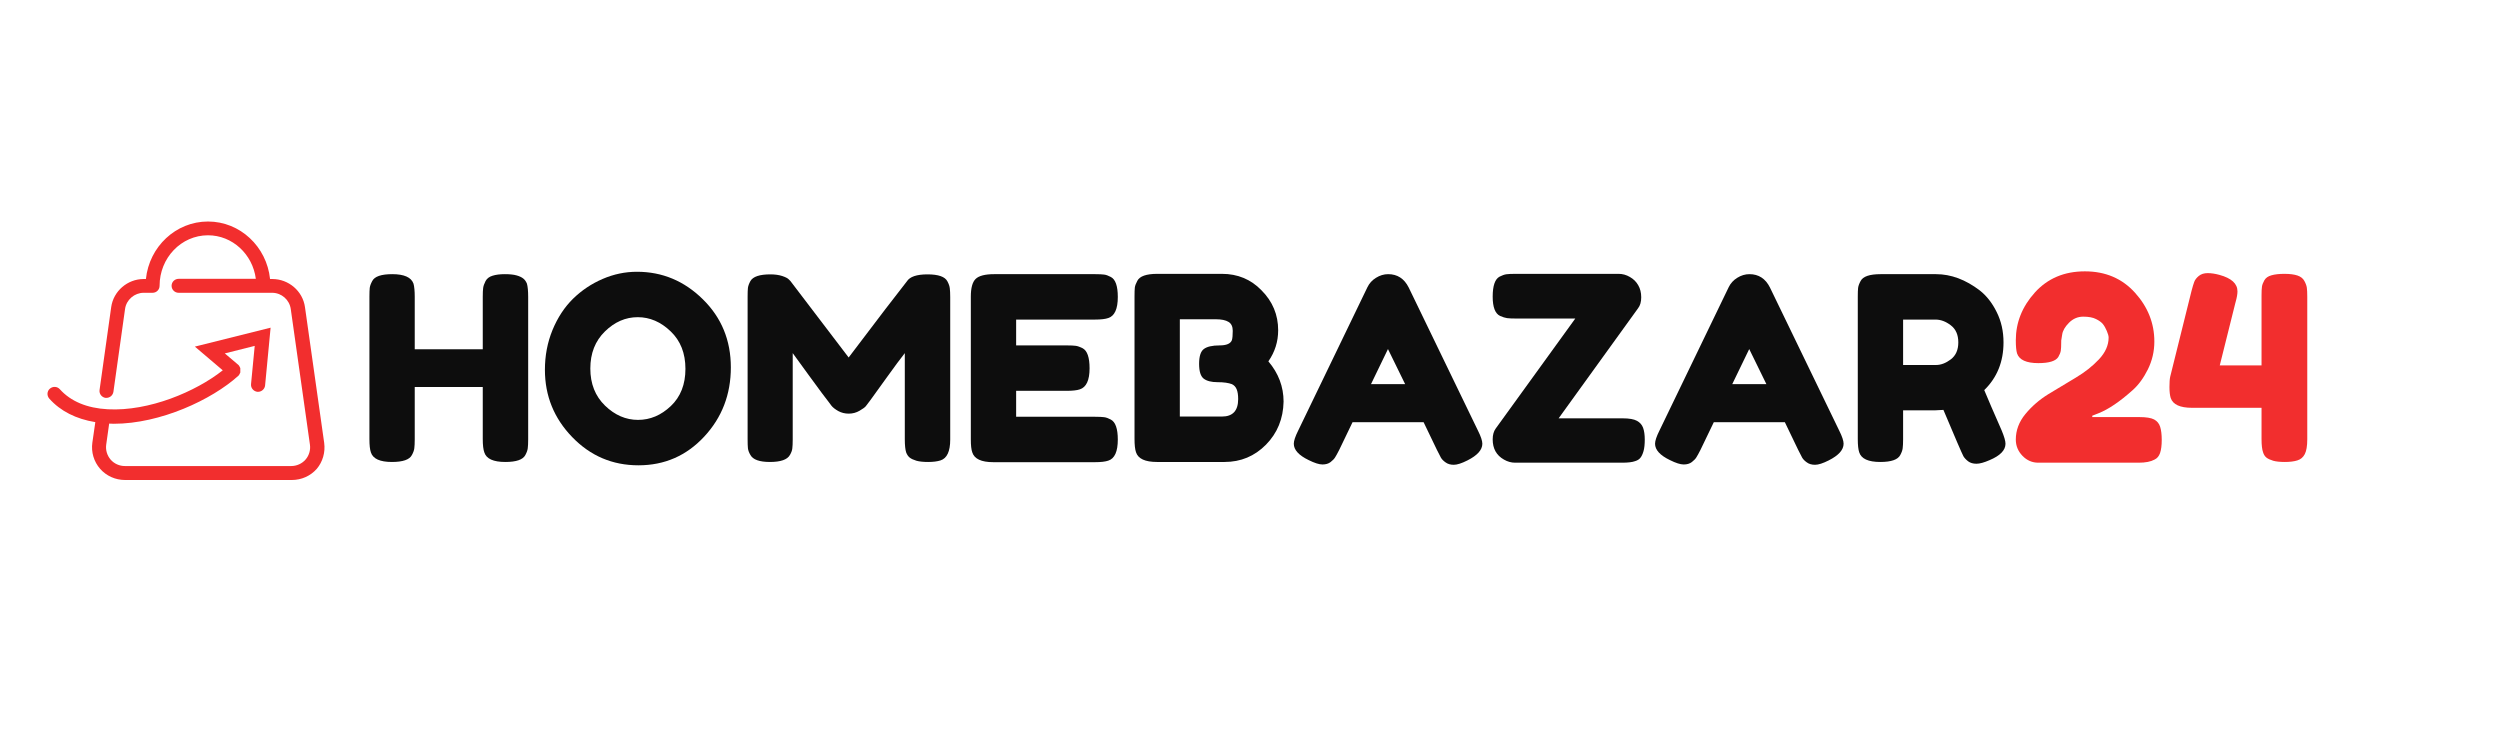 <svg xmlns="http://www.w3.org/2000/svg" xmlns:xlink="http://www.w3.org/1999/xlink" width="500" zoomAndPan="magnify" viewBox="0 0 375 112.5" height="150" preserveAspectRatio="xMidYMid meet" version="1.0"><defs><g/><clipPath id="45cc6461c6"><path d="M 7.008 33.199 L 48.82 33.199 L 48.82 72 L 7.008 72 Z M 7.008 33.199 " clip-rule="nonzero"/></clipPath></defs><g clip-path="url(#45cc6461c6)"><path fill="#f22e2e" d="M 48.629 66.434 L 45.746 46.066 C 45.414 43.672 43.309 41.852 40.84 41.852 L 40.508 41.852 C 40.008 37 36.02 33.227 31.199 33.227 C 26.375 33.227 22.387 37 21.887 41.852 L 21.555 41.852 C 19.117 41.852 17.012 43.672 16.68 46.066 L 14.934 58.496 C 14.848 59.074 15.266 59.598 15.82 59.68 C 15.875 59.68 15.93 59.68 15.957 59.68 C 16.484 59.68 16.926 59.297 17.012 58.773 L 18.758 46.344 C 18.949 44.965 20.168 43.918 21.555 43.918 L 22.887 43.918 C 23.469 43.918 23.938 43.449 23.938 42.871 C 23.938 38.684 27.18 35.293 31.199 35.293 C 34.855 35.293 37.902 38.133 38.375 41.824 L 26.793 41.824 C 26.211 41.824 25.738 42.293 25.738 42.871 C 25.738 43.449 26.211 43.918 26.793 43.918 L 40.812 43.918 C 42.227 43.918 43.418 44.965 43.613 46.344 L 46.492 66.707 C 46.605 67.508 46.355 68.336 45.828 68.941 C 45.301 69.547 44.5 69.906 43.695 69.906 L 18.73 69.906 C 17.898 69.906 17.121 69.547 16.594 68.941 C 16.07 68.336 15.82 67.508 15.93 66.707 L 16.375 63.539 C 16.594 63.539 16.844 63.566 17.066 63.566 C 24.051 63.566 31.781 59.957 35.742 56.375 C 35.77 56.375 35.77 56.348 35.77 56.348 C 35.77 56.348 35.797 56.32 35.797 56.32 C 35.797 56.32 35.824 56.293 35.824 56.293 C 35.824 56.266 35.852 56.266 35.852 56.238 C 35.852 56.238 35.883 56.211 35.883 56.211 C 35.883 56.18 35.91 56.18 35.91 56.152 C 35.91 56.125 35.938 56.125 35.938 56.098 C 35.938 56.07 35.965 56.07 35.965 56.043 C 35.965 56.016 35.965 56.016 35.992 55.988 C 35.992 55.961 35.992 55.961 36.02 55.934 C 36.02 55.906 36.02 55.906 36.047 55.879 C 36.047 55.852 36.047 55.852 36.047 55.824 C 36.047 55.797 36.047 55.797 36.047 55.77 C 36.047 55.742 36.047 55.742 36.047 55.715 C 36.047 55.684 36.047 55.684 36.047 55.656 C 36.047 55.629 36.047 55.629 36.047 55.602 C 36.047 55.574 36.047 55.574 36.047 55.547 C 36.047 55.52 36.047 55.52 36.047 55.492 C 36.047 55.465 36.047 55.465 36.047 55.438 C 36.047 55.41 36.047 55.41 36.047 55.383 C 36.047 55.355 36.047 55.355 36.047 55.328 C 36.047 55.301 36.047 55.301 36.047 55.273 C 36.047 55.246 36.047 55.246 36.047 55.219 C 36.047 55.188 36.047 55.188 36.02 55.16 C 36.02 55.133 36.02 55.133 35.992 55.105 C 35.992 55.078 35.965 55.078 35.965 55.051 C 35.965 55.023 35.938 55.023 35.938 54.996 C 35.938 54.969 35.91 54.969 35.91 54.941 C 35.91 54.914 35.883 54.914 35.883 54.887 C 35.883 54.887 35.852 54.859 35.852 54.859 C 35.852 54.832 35.824 54.832 35.824 54.805 C 35.824 54.805 35.797 54.777 35.797 54.777 C 35.797 54.777 35.77 54.75 35.77 54.75 C 35.77 54.75 35.742 54.723 35.742 54.723 L 33.719 53.012 L 38.207 51.883 L 37.656 57.613 C 37.598 58.191 38.016 58.688 38.598 58.773 C 38.625 58.773 38.68 58.773 38.707 58.773 C 39.234 58.773 39.703 58.359 39.762 57.836 L 40.59 49.152 L 29.23 51.992 L 33.414 55.547 C 29.371 58.746 22.359 61.719 16.18 61.391 C 13.047 61.227 10.609 60.203 8.977 58.387 C 8.586 57.945 7.922 57.918 7.477 58.305 C 7.035 58.688 7.008 59.352 7.395 59.793 C 9.059 61.664 11.414 62.852 14.297 63.32 L 13.852 66.406 C 13.656 67.812 14.074 69.242 15.016 70.32 C 15.957 71.395 17.316 72 18.758 72 L 43.777 72 C 45.219 72 46.578 71.395 47.52 70.32 C 48.406 69.273 48.82 67.84 48.629 66.434 Z M 48.629 66.434 " fill-opacity="1" fill-rule="nonzero"/></g><g fill="#0d0d0d" fill-opacity="1"><g transform="translate(53.867, 69.327)"><g><path d="M 18.969 -27.172 C 19.176 -27.555 19.523 -27.82 20.016 -27.969 C 20.504 -28.125 21.117 -28.203 21.859 -28.203 C 22.598 -28.203 23.188 -28.141 23.625 -28.016 C 24.062 -27.891 24.395 -27.734 24.625 -27.547 C 24.852 -27.367 25.035 -27.113 25.172 -26.781 C 25.297 -26.344 25.359 -25.676 25.359 -24.781 L 25.359 -3.422 C 25.359 -2.836 25.336 -2.395 25.297 -2.094 C 25.266 -1.801 25.145 -1.461 24.938 -1.078 C 24.582 -0.379 23.582 -0.031 21.938 -0.031 C 20.133 -0.031 19.082 -0.508 18.781 -1.469 C 18.625 -1.895 18.547 -2.562 18.547 -3.469 L 18.547 -11.281 L 8.344 -11.281 L 8.344 -3.422 C 8.344 -2.836 8.32 -2.395 8.281 -2.094 C 8.25 -1.801 8.129 -1.461 7.922 -1.078 C 7.566 -0.379 6.566 -0.031 4.922 -0.031 C 3.129 -0.031 2.078 -0.508 1.766 -1.469 C 1.617 -1.895 1.547 -2.562 1.547 -3.469 L 1.547 -24.828 C 1.547 -25.41 1.562 -25.848 1.594 -26.141 C 1.633 -26.441 1.758 -26.785 1.969 -27.172 C 2.32 -27.859 3.32 -28.203 4.969 -28.203 C 6.758 -28.203 7.82 -27.727 8.156 -26.781 C 8.281 -26.344 8.344 -25.676 8.344 -24.781 L 8.344 -16.938 L 18.547 -16.938 L 18.547 -24.828 C 18.547 -25.41 18.566 -25.848 18.609 -26.141 C 18.648 -26.441 18.77 -26.785 18.969 -27.172 Z M 18.969 -27.172 "/></g></g></g><g fill="#0d0d0d" fill-opacity="1"><g transform="translate(80.768, 69.327)"><g><path d="M 14.781 -28.562 C 18.57 -28.562 21.863 -27.188 24.656 -24.438 C 27.457 -21.688 28.859 -18.281 28.859 -14.219 C 28.859 -10.156 27.523 -6.691 24.859 -3.828 C 22.191 -0.961 18.906 0.469 15 0.469 C 11.102 0.469 7.789 -0.941 5.062 -3.766 C 2.332 -6.586 0.969 -9.953 0.969 -13.859 C 0.969 -15.984 1.348 -17.973 2.109 -19.828 C 2.879 -21.691 3.906 -23.254 5.188 -24.516 C 6.477 -25.773 7.957 -26.766 9.625 -27.484 C 11.289 -28.203 13.008 -28.562 14.781 -28.562 Z M 7.781 -14.047 C 7.781 -11.766 8.516 -9.91 9.984 -8.484 C 11.461 -7.055 13.113 -6.344 14.938 -6.344 C 16.758 -6.344 18.398 -7.035 19.859 -8.422 C 21.316 -9.805 22.047 -11.664 22.047 -14 C 22.047 -16.344 21.305 -18.219 19.828 -19.625 C 18.359 -21.039 16.711 -21.75 14.891 -21.75 C 13.066 -21.75 11.426 -21.035 9.969 -19.609 C 8.508 -18.18 7.781 -16.328 7.781 -14.047 Z M 7.781 -14.047 "/></g></g></g><g fill="#0d0d0d" fill-opacity="1"><g transform="translate(110.595, 69.327)"><g><path d="M 31.516 -27.125 C 31.723 -26.738 31.844 -26.391 31.875 -26.078 C 31.914 -25.773 31.938 -25.332 31.938 -24.75 L 31.938 -3.391 C 31.938 -1.617 31.453 -0.578 30.484 -0.266 C 29.992 -0.109 29.375 -0.031 28.625 -0.031 C 27.883 -0.031 27.297 -0.094 26.859 -0.219 C 26.422 -0.352 26.086 -0.508 25.859 -0.688 C 25.629 -0.875 25.453 -1.133 25.328 -1.469 C 25.191 -1.895 25.125 -2.562 25.125 -3.469 L 25.125 -16.359 C 24.488 -15.555 23.551 -14.289 22.312 -12.562 C 21.082 -10.832 20.301 -9.75 19.969 -9.312 C 19.633 -8.875 19.406 -8.57 19.281 -8.406 C 19.156 -8.238 18.844 -8.008 18.344 -7.719 C 17.844 -7.426 17.301 -7.281 16.719 -7.281 C 16.145 -7.281 15.617 -7.41 15.141 -7.672 C 14.672 -7.941 14.332 -8.207 14.125 -8.469 L 13.812 -8.891 C 13.301 -9.535 12.285 -10.898 10.766 -12.984 C 9.254 -15.078 8.438 -16.203 8.312 -16.359 L 8.312 -3.391 C 8.312 -2.797 8.289 -2.348 8.25 -2.047 C 8.219 -1.754 8.098 -1.43 7.891 -1.078 C 7.504 -0.379 6.504 -0.031 4.891 -0.031 C 3.328 -0.031 2.352 -0.379 1.969 -1.078 C 1.758 -1.43 1.633 -1.766 1.594 -2.078 C 1.562 -2.391 1.547 -2.852 1.547 -3.469 L 1.547 -24.828 C 1.547 -25.41 1.562 -25.848 1.594 -26.141 C 1.633 -26.441 1.758 -26.785 1.969 -27.172 C 2.352 -27.836 3.352 -28.172 4.969 -28.172 C 5.656 -28.172 6.25 -28.086 6.75 -27.922 C 7.25 -27.754 7.578 -27.582 7.734 -27.406 L 7.969 -27.172 L 16.703 -15.703 C 21.066 -21.473 23.977 -25.281 25.438 -27.125 C 25.875 -27.82 26.906 -28.172 28.531 -28.172 C 30.164 -28.172 31.16 -27.82 31.516 -27.125 Z M 31.516 -27.125 "/></g></g></g><g fill="#0d0d0d" fill-opacity="1"><g transform="translate(144.077, 69.327)"><g><path d="M 8.344 -6.812 L 20.203 -6.812 C 20.797 -6.812 21.238 -6.789 21.531 -6.75 C 21.82 -6.719 22.16 -6.598 22.547 -6.391 C 23.242 -6.023 23.594 -5.023 23.594 -3.391 C 23.594 -1.586 23.117 -0.535 22.172 -0.234 C 21.734 -0.078 21.066 0 20.172 0 L 4.922 0 C 3.129 0 2.078 -0.488 1.766 -1.469 C 1.617 -1.875 1.547 -2.523 1.547 -3.422 L 1.547 -24.828 C 1.547 -26.129 1.785 -27.016 2.266 -27.484 C 2.754 -27.961 3.68 -28.203 5.047 -28.203 L 20.203 -28.203 C 20.797 -28.203 21.238 -28.18 21.531 -28.141 C 21.82 -28.109 22.16 -27.988 22.547 -27.781 C 23.242 -27.426 23.594 -26.426 23.594 -24.781 C 23.594 -22.988 23.117 -21.938 22.172 -21.625 C 21.734 -21.469 21.066 -21.391 20.172 -21.391 L 8.344 -21.391 L 8.344 -17.516 L 15.969 -17.516 C 16.562 -17.516 17.004 -17.492 17.297 -17.453 C 17.586 -17.41 17.926 -17.289 18.312 -17.094 C 19.008 -16.727 19.359 -15.723 19.359 -14.078 C 19.359 -12.285 18.867 -11.234 17.891 -10.922 C 17.453 -10.773 16.785 -10.703 15.891 -10.703 L 8.344 -10.703 Z M 8.344 -6.812 "/></g></g></g><g fill="#0d0d0d" fill-opacity="1"><g transform="translate(168.631, 69.327)"><g><path d="M 21.625 -15.125 C 23.145 -13.332 23.906 -11.316 23.906 -9.078 C 23.852 -6.516 22.973 -4.363 21.266 -2.625 C 19.555 -0.895 17.484 -0.031 15.047 -0.031 L 4.922 -0.031 C 3.129 -0.031 2.078 -0.52 1.766 -1.5 C 1.617 -1.938 1.547 -2.602 1.547 -3.5 L 1.547 -24.859 C 1.547 -25.473 1.562 -25.922 1.594 -26.203 C 1.633 -26.484 1.758 -26.816 1.969 -27.203 C 2.32 -27.898 3.32 -28.25 4.969 -28.25 L 14.656 -28.25 C 17.02 -28.25 19 -27.426 20.594 -25.781 C 22.258 -24.113 23.094 -22.113 23.094 -19.781 C 23.094 -18.082 22.602 -16.531 21.625 -15.125 Z M 17.094 -9.469 C 17.094 -10.082 17.02 -10.566 16.875 -10.922 C 16.727 -11.285 16.488 -11.547 16.156 -11.703 C 15.645 -11.898 14.926 -12 14 -12 C 13.082 -12 12.391 -12.176 11.922 -12.531 C 11.461 -12.895 11.234 -13.633 11.234 -14.75 C 11.234 -15.875 11.469 -16.613 11.938 -16.969 C 12.414 -17.332 13.207 -17.516 14.312 -17.516 C 15.344 -17.516 15.957 -17.781 16.156 -18.312 C 16.238 -18.594 16.281 -19.055 16.281 -19.703 C 16.281 -20.348 16.066 -20.797 15.641 -21.047 C 15.223 -21.305 14.586 -21.438 13.734 -21.438 L 8.344 -21.438 L 8.344 -6.844 L 14.656 -6.844 C 16.281 -6.844 17.094 -7.719 17.094 -9.469 Z M 17.094 -9.469 "/></g></g></g><g fill="#0d0d0d" fill-opacity="1"><g transform="translate(193.492, 69.327)"><g><path d="M 17.812 -26.203 L 28.203 -4.734 C 28.641 -3.859 28.859 -3.203 28.859 -2.766 C 28.859 -1.848 28.113 -1.016 26.625 -0.266 C 25.758 0.172 25.078 0.391 24.578 0.391 C 24.078 0.391 23.664 0.27 23.344 0.031 C 23.02 -0.195 22.785 -0.438 22.641 -0.688 C 22.504 -0.945 22.305 -1.332 22.047 -1.844 L 20.047 -6 L 9.391 -6 L 7.391 -1.844 C 7.129 -1.332 6.926 -0.961 6.781 -0.734 C 6.645 -0.504 6.414 -0.266 6.094 -0.016 C 5.781 0.223 5.375 0.344 4.875 0.344 C 4.375 0.344 3.688 0.125 2.812 -0.312 C 1.32 -1.031 0.578 -1.848 0.578 -2.766 C 0.578 -3.203 0.797 -3.859 1.234 -4.734 L 11.625 -26.25 C 11.906 -26.832 12.332 -27.301 12.906 -27.656 C 13.488 -28.02 14.098 -28.203 14.734 -28.203 C 16.117 -28.203 17.145 -27.535 17.812 -26.203 Z M 14.703 -16.969 L 12.156 -11.703 L 17.281 -11.703 Z M 14.703 -16.969 "/></g></g></g><g fill="#0d0d0d" fill-opacity="1"><g transform="translate(222.934, 69.327)"><g><path d="M 20.438 -6.578 C 21.438 -6.578 22.16 -6.453 22.609 -6.203 C 23.055 -5.961 23.363 -5.613 23.531 -5.156 C 23.695 -4.695 23.781 -4.109 23.781 -3.391 C 23.781 -2.672 23.719 -2.094 23.594 -1.656 C 23.469 -1.219 23.312 -0.883 23.125 -0.656 C 22.945 -0.426 22.68 -0.258 22.328 -0.156 C 21.91 0 21.254 0.078 20.359 0.078 L 4.344 0.078 C 3.758 0.078 3.195 -0.078 2.656 -0.391 C 1.531 -1.023 0.969 -2.035 0.969 -3.422 C 0.969 -4.086 1.117 -4.629 1.422 -5.047 L 13.359 -21.547 L 4.5 -21.547 C 3.883 -21.547 3.426 -21.566 3.125 -21.609 C 2.832 -21.648 2.484 -21.758 2.078 -21.938 C 1.336 -22.289 0.969 -23.254 0.969 -24.828 C 0.969 -26.461 1.312 -27.461 2 -27.828 C 2.383 -28.023 2.723 -28.145 3.016 -28.188 C 3.316 -28.227 3.773 -28.25 4.391 -28.25 L 19.859 -28.25 C 20.453 -28.25 21.016 -28.094 21.547 -27.781 C 22.086 -27.477 22.504 -27.066 22.797 -26.547 C 23.098 -26.035 23.25 -25.43 23.25 -24.734 C 23.25 -24.047 23.094 -23.5 22.781 -23.094 L 10.859 -6.578 Z M 20.438 -6.578 "/></g></g></g><g fill="#0d0d0d" fill-opacity="1"><g transform="translate(247.68, 69.327)"><g><path d="M 17.812 -26.203 L 28.203 -4.734 C 28.641 -3.859 28.859 -3.203 28.859 -2.766 C 28.859 -1.848 28.113 -1.016 26.625 -0.266 C 25.758 0.172 25.078 0.391 24.578 0.391 C 24.078 0.391 23.664 0.27 23.344 0.031 C 23.02 -0.195 22.785 -0.438 22.641 -0.688 C 22.504 -0.945 22.305 -1.332 22.047 -1.844 L 20.047 -6 L 9.391 -6 L 7.391 -1.844 C 7.129 -1.332 6.926 -0.961 6.781 -0.734 C 6.645 -0.504 6.414 -0.266 6.094 -0.016 C 5.781 0.223 5.375 0.344 4.875 0.344 C 4.375 0.344 3.688 0.125 2.812 -0.312 C 1.32 -1.031 0.578 -1.848 0.578 -2.766 C 0.578 -3.203 0.797 -3.859 1.234 -4.734 L 11.625 -26.25 C 11.906 -26.832 12.332 -27.301 12.906 -27.656 C 13.488 -28.02 14.098 -28.203 14.734 -28.203 C 16.117 -28.203 17.145 -27.535 17.812 -26.203 Z M 14.703 -16.969 L 12.156 -11.703 L 17.281 -11.703 Z M 14.703 -16.969 "/></g></g></g><g fill="#0d0d0d" fill-opacity="1"><g transform="translate(277.121, 69.327)"><g><path d="M 23.125 -4.766 C 23.508 -3.848 23.703 -3.18 23.703 -2.766 C 23.703 -1.797 22.91 -0.977 21.328 -0.312 C 20.504 0.051 19.844 0.234 19.344 0.234 C 18.844 0.234 18.43 0.113 18.109 -0.125 C 17.785 -0.375 17.547 -0.629 17.391 -0.891 C 17.141 -1.367 16.141 -3.688 14.391 -7.844 L 13.203 -7.781 L 8.344 -7.781 L 8.344 -3.422 C 8.344 -2.836 8.32 -2.395 8.281 -2.094 C 8.25 -1.801 8.129 -1.461 7.922 -1.078 C 7.566 -0.379 6.566 -0.031 4.922 -0.031 C 3.129 -0.031 2.078 -0.508 1.766 -1.469 C 1.617 -1.895 1.547 -2.562 1.547 -3.469 L 1.547 -24.828 C 1.547 -25.41 1.562 -25.848 1.594 -26.141 C 1.633 -26.441 1.758 -26.785 1.969 -27.172 C 2.32 -27.859 3.32 -28.203 4.969 -28.203 L 13.281 -28.203 C 15.531 -28.203 17.723 -27.383 19.859 -25.75 C 20.879 -24.945 21.723 -23.863 22.391 -22.5 C 23.066 -21.145 23.406 -19.633 23.406 -17.969 C 23.406 -15.07 22.441 -12.688 20.516 -10.812 C 21.078 -9.457 21.945 -7.441 23.125 -4.766 Z M 8.344 -14.578 L 13.281 -14.578 C 14.02 -14.578 14.758 -14.859 15.5 -15.422 C 16.25 -15.992 16.625 -16.844 16.625 -17.969 C 16.625 -19.102 16.25 -19.957 15.5 -20.531 C 14.758 -21.102 13.992 -21.391 13.203 -21.391 L 8.344 -21.391 Z M 8.344 -14.578 "/></g></g></g><g fill="#f22e2e" fill-opacity="1"><g transform="translate(301.402, 69.327)"><g><path d="M 19.469 -6.766 C 20.52 -6.766 21.27 -6.645 21.719 -6.406 C 22.164 -6.164 22.469 -5.797 22.625 -5.297 C 22.781 -4.797 22.859 -4.141 22.859 -3.328 C 22.859 -2.516 22.773 -1.863 22.609 -1.375 C 22.441 -0.895 22.164 -0.566 21.781 -0.391 C 21.219 -0.078 20.422 0.078 19.391 0.078 L 4.344 0.078 C 3.426 0.078 2.633 -0.266 1.969 -0.953 C 1.301 -1.648 0.969 -2.461 0.969 -3.391 C 0.969 -4.773 1.445 -6.051 2.406 -7.219 C 3.363 -8.383 4.52 -9.383 5.875 -10.219 C 7.238 -11.051 8.598 -11.867 9.953 -12.672 C 11.316 -13.484 12.477 -14.398 13.438 -15.422 C 14.406 -16.453 14.891 -17.547 14.891 -18.703 C 14.891 -18.93 14.801 -19.254 14.625 -19.672 C 14.445 -20.098 14.25 -20.445 14.031 -20.719 C 13.812 -20.988 13.469 -21.238 13 -21.469 C 12.539 -21.707 11.898 -21.828 11.078 -21.828 C 10.266 -21.828 9.555 -21.523 8.953 -20.922 C 8.348 -20.316 8.004 -19.719 7.922 -19.125 L 7.781 -18.234 L 7.781 -18.016 C 7.781 -17.441 7.758 -17.016 7.719 -16.734 C 7.676 -16.453 7.551 -16.133 7.344 -15.781 C 6.957 -15.164 5.957 -14.859 4.344 -14.859 C 2.551 -14.859 1.488 -15.344 1.156 -16.312 C 1.031 -16.727 0.969 -17.383 0.969 -18.281 C 0.969 -20.945 1.922 -23.336 3.828 -25.453 C 5.742 -27.566 8.242 -28.625 11.328 -28.625 C 14.422 -28.625 16.93 -27.551 18.859 -25.406 C 20.785 -23.27 21.75 -20.832 21.75 -18.094 C 21.75 -16.625 21.426 -15.234 20.781 -13.922 C 20.133 -12.617 19.363 -11.57 18.469 -10.781 C 16.57 -9.082 14.879 -7.938 13.391 -7.344 L 12.438 -6.969 L 12.438 -6.766 Z M 19.469 -6.766 "/></g></g></g><g fill="#f22e2e" fill-opacity="1"><g transform="translate(324.84, 69.327)"><g><path d="M 14.812 -27.281 C 15.02 -27.645 15.375 -27.895 15.875 -28.031 C 16.375 -28.176 17.023 -28.25 17.828 -28.25 C 18.641 -28.25 19.289 -28.164 19.781 -28 C 20.27 -27.832 20.613 -27.562 20.812 -27.188 C 21.02 -26.812 21.145 -26.469 21.188 -26.156 C 21.227 -25.852 21.25 -25.41 21.25 -24.828 L 21.25 -3.422 C 21.25 -2.422 21.125 -1.68 20.875 -1.203 C 20.633 -0.734 20.266 -0.422 19.766 -0.266 C 19.266 -0.109 18.641 -0.031 17.891 -0.031 C 17.148 -0.031 16.562 -0.094 16.125 -0.219 C 15.688 -0.352 15.352 -0.508 15.125 -0.688 C 14.895 -0.875 14.727 -1.133 14.625 -1.469 C 14.469 -1.895 14.391 -2.562 14.391 -3.469 L 14.391 -8.156 L 3.969 -8.156 C 2.164 -8.156 1.098 -8.645 0.766 -9.625 C 0.641 -10.031 0.578 -10.578 0.578 -11.266 C 0.578 -11.961 0.613 -12.477 0.688 -12.812 L 3.891 -25.703 C 4.047 -26.297 4.18 -26.742 4.297 -27.047 C 4.41 -27.359 4.641 -27.656 4.984 -27.938 C 5.328 -28.219 5.77 -28.359 6.312 -28.359 C 6.852 -28.359 7.441 -28.27 8.078 -28.094 C 9.879 -27.602 10.781 -26.781 10.781 -25.625 C 10.781 -25.219 10.688 -24.68 10.5 -24.016 C 10.477 -23.961 10.469 -23.926 10.469 -23.906 L 8.125 -14.516 L 14.391 -14.516 L 14.391 -25.016 C 14.391 -25.609 14.41 -26.047 14.453 -26.328 C 14.492 -26.609 14.613 -26.926 14.812 -27.281 Z M 14.812 -27.281 "/></g></g></g></svg>